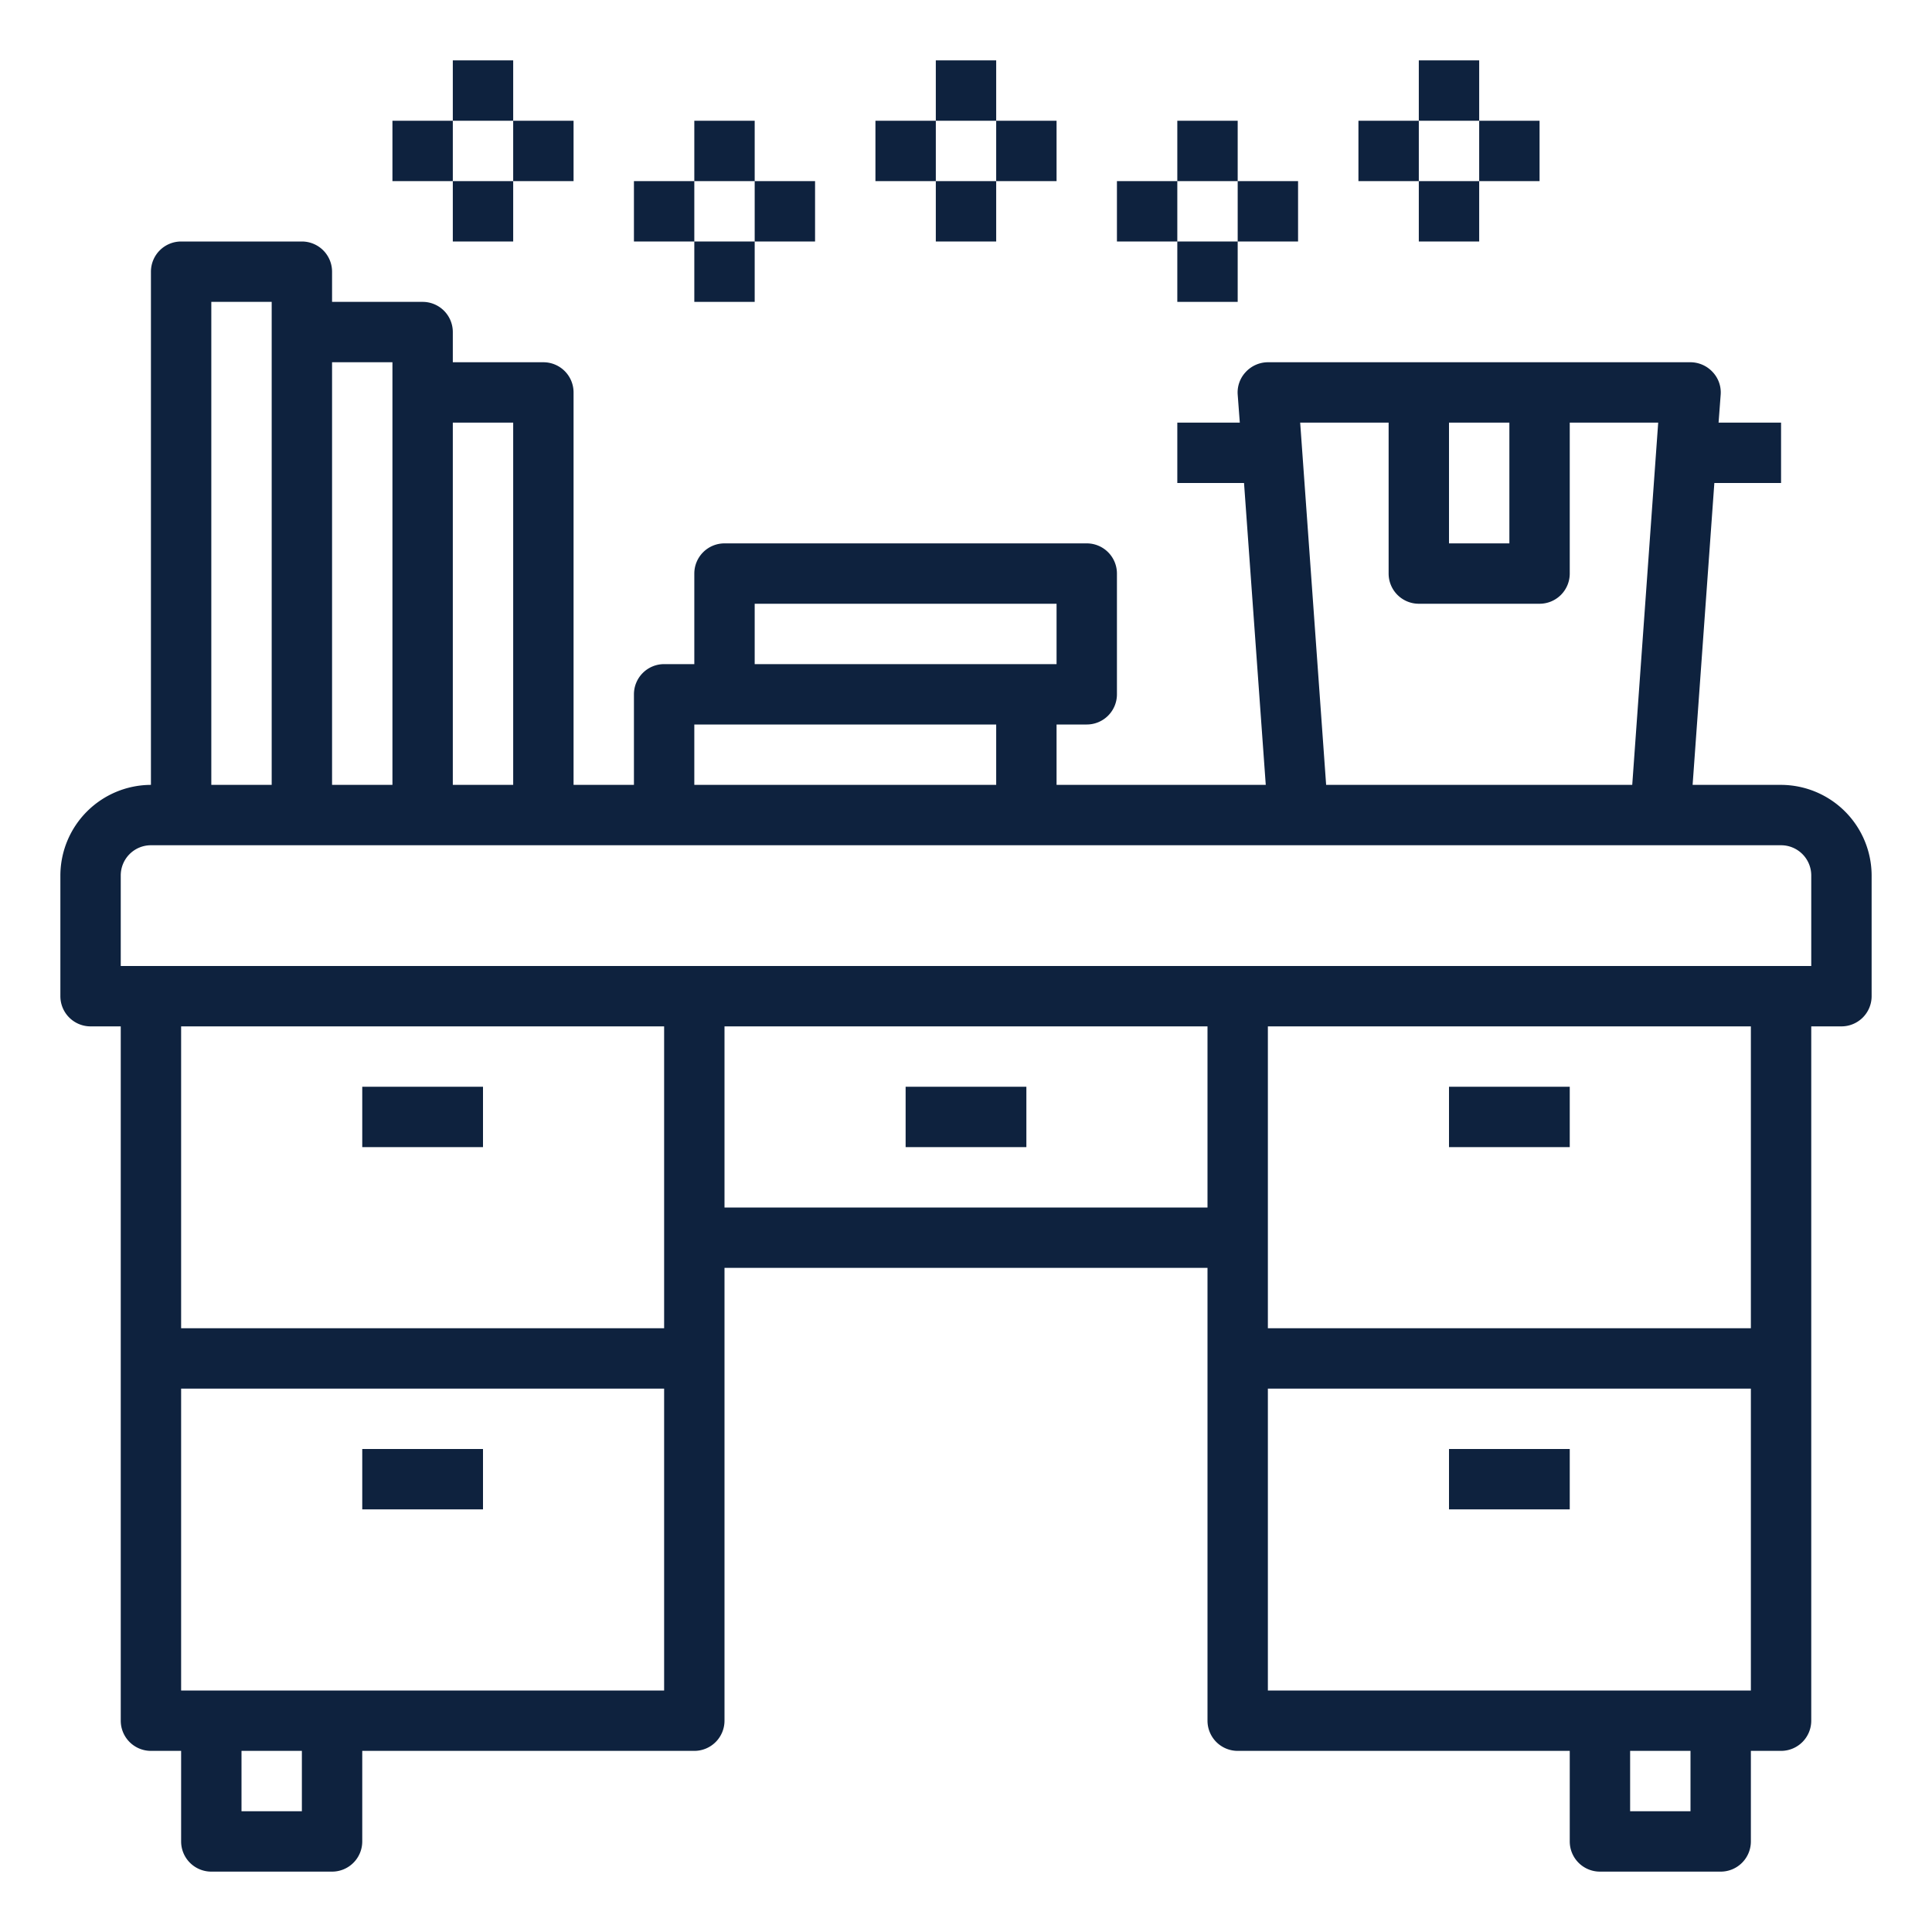 <svg xmlns="http://www.w3.org/2000/svg" version="1.1" xmlns:xlink="http://www.w3.org/1999/xlink" width="512" height="512" x="0" y="0" viewBox="0 0 64 64" style="enable-background:new 0 0 512 512" xml:space="preserve"><g><path d="M59 26h-2.93l.72-10H59v-2h-2.07l.07-.93a.985.985 0 0 0-.27-.75A1.007 1.007 0 0 0 56 12H42a1.007 1.007 0 0 0-.73.32.985.985 0 0 0-.27.75l.07.93H39v2h2.21l.72 10H35v-2h1a1 1 0 0 0 1-1v-4a1 1 0 0 0-1-1H24a1 1 0 0 0-1 1v3h-1a1 1 0 0 0-1 1v3h-2V13a1 1 0 0 0-1-1h-3v-1a1 1 0 0 0-1-1h-3V9a1 1 0 0 0-1-1H6a1 1 0 0 0-1 1v17a3.009 3.009 0 0 0-3 3v4a1 1 0 0 0 1 1h1v23a1 1 0 0 0 1 1h1v3a1 1 0 0 0 1 1h4a1 1 0 0 0 1-1v-3h11a1 1 0 0 0 1-1V42h16v15a1 1 0 0 0 1 1h11v3a1 1 0 0 0 1 1h4a1 1 0 0 0 1-1v-3h1a1 1 0 0 0 1-1V34h1a1 1 0 0 0 1-1v-4a3.009 3.009 0 0 0-3-3zM48 14h2v4h-2zm-2 0v5a1 1 0 0 0 1 1h4a1 1 0 0 0 1-1v-5h2.93l-.86 12H43.93l-.86-12zm-21 6h10v2H25zm-2 4h10v2H23zm-8-10h2v12h-2zm-4-2h2v14h-2zm-4-2h2v16H7zm3 50H8v-2h2zm12-4H6V46h16zm0-12H6V34h16zm18-4H24v-6h16zm16 20h-2v-2h2zm2-4H42V46h16zm0-12H42V34h16zm2-12H4v-3a1 1 0 0 1 1-1h54a1 1 0 0 1 1 1z" fill="#0e223e" opacity="1" data-original="#000000"></path><path d="M12 36h4v2h-4zM12 48h4v2h-4zM48 36h4v2h-4zM48 48h4v2h-4zM30 36h4v2h-4zM39 4h2v2h-2zM37 6h2v2h-2zM39 8h2v2h-2zM41 6h2v2h-2zM31 2h2v2h-2zM29 4h2v2h-2zM31 6h2v2h-2zM33 4h2v2h-2zM23 4h2v2h-2zM21 6h2v2h-2zM23 8h2v2h-2zM25 6h2v2h-2zM15 2h2v2h-2zM13 4h2v2h-2zM15 6h2v2h-2zM17 4h2v2h-2zM47 2h2v2h-2zM45 4h2v2h-2zM47 6h2v2h-2zM49 4h2v2h-2z" fill="#0e223e" opacity="1" data-original="#000000"></path></g></svg>